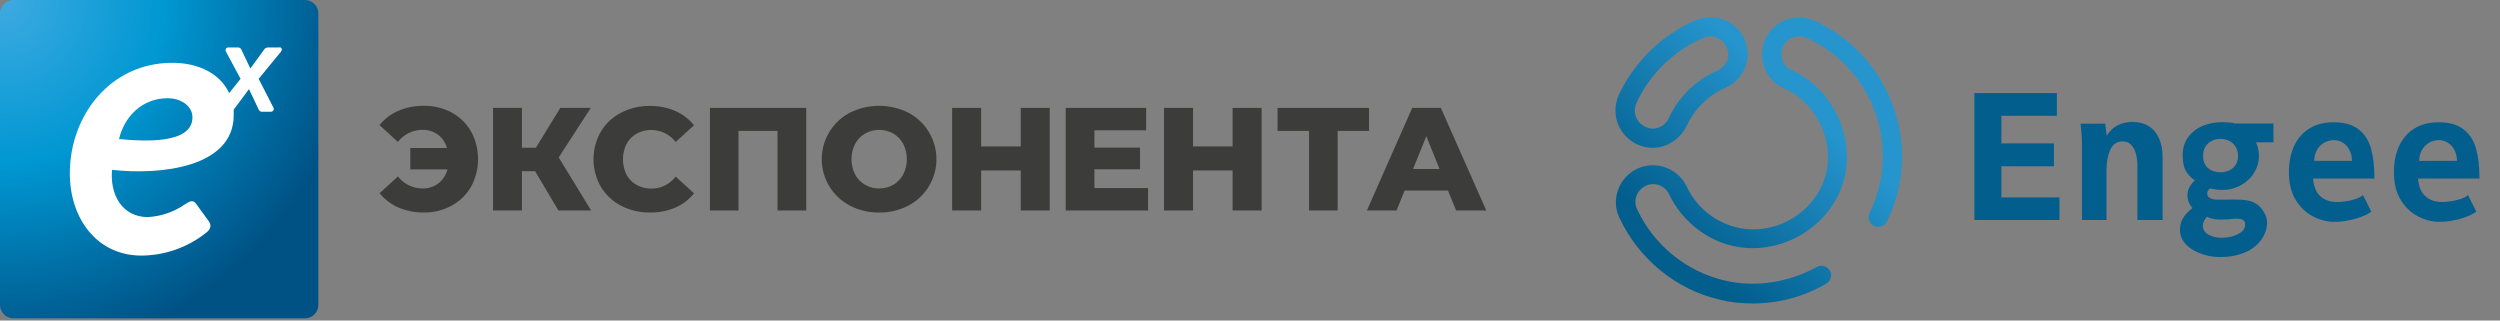 <?xml version="1.0" encoding="UTF-8"?> <svg xmlns="http://www.w3.org/2000/svg" width="546" height="70" viewBox="0 0 546 70" fill="none"><rect x="0" y="0" width="546" height="70" fill="#808080" stroke="none"/> <g clip-path="url(#clip0_574_4823)"> <path d="M66.58 0H2.95C1.321 0 0 1.321 0 2.95V66.58C0 68.209 1.321 69.53 2.95 69.53H66.58C68.209 69.53 69.53 68.209 69.53 66.58V2.95C69.53 1.321 68.209 0 66.58 0Z" fill="url(#paint0_radial_574_4823)"></path> <path fill-rule="evenodd" clip-rule="evenodd" d="M60.99 10.37H58.61C58.442 10.356 58.274 10.384 58.12 10.452C57.966 10.52 57.832 10.626 57.73 10.76L54.68 14.96L52.68 10.76C52.6 10.623 52.482 10.513 52.339 10.444C52.197 10.374 52.037 10.348 51.88 10.37H49.95C49.837 10.353 49.721 10.368 49.616 10.415C49.511 10.461 49.422 10.537 49.359 10.633C49.295 10.729 49.261 10.841 49.26 10.955C49.258 11.07 49.289 11.183 49.35 11.28L52.54 17.21L50.05 20.33C48.05 16.01 43.29 13.72 37.61 13.72C24.17 13.72 15.25 25.15 15.25 37.88C15.25 47.7 21.16 55.82 30.89 55.82C36.031 55.787 41.011 54.026 45.03 50.82C46.23 49.92 46.13 49.02 45.53 48.22L42.82 44.5C42.12 43.6 41.52 43.9 40.41 44.61C38.016 46.28 35.204 47.249 32.29 47.41C26.68 47.41 23.97 42.5 24.47 37.09C35 38.29 51.04 36.58 51.04 25.16C51.04 24.74 51.04 24.34 51.04 23.95L54.38 19.46L56.52 23.98C56.583 24.111 56.682 24.221 56.807 24.295C56.931 24.37 57.075 24.406 57.22 24.4H59.12C59.231 24.411 59.344 24.391 59.445 24.343C59.546 24.294 59.632 24.219 59.692 24.125C59.753 24.031 59.787 23.922 59.79 23.81C59.793 23.698 59.766 23.587 59.71 23.49L56.49 17.22L61.33 11.33C61.71 10.87 61.57 10.33 61.04 10.33L60.99 10.37ZM25.99 30.37C27.19 25.37 31.1 21.45 36.62 21.45C39.42 21.45 42.03 23.05 42.03 25.66C41.99 31.46 31.61 30.91 25.95 30.36L25.99 30.37Z" fill="white"></path> <path fill-rule="evenodd" clip-rule="evenodd" d="M92.61 23.11C94.731 23.077 96.825 23.59 98.69 24.6C100.45 25.562 101.908 26.996 102.9 28.74C103.891 30.585 104.41 32.646 104.41 34.74C104.41 36.834 103.891 38.895 102.9 40.74C101.908 42.484 100.45 43.917 98.69 44.88C96.831 45.909 94.735 46.436 92.61 46.41C90.691 46.442 88.787 46.071 87.02 45.32C85.414 44.63 84.002 43.555 82.91 42.19L86.91 38.54C87.549 39.356 88.366 40.017 89.298 40.471C90.23 40.924 91.253 41.16 92.29 41.16C93.528 41.192 94.74 40.804 95.73 40.06C96.713 39.286 97.415 38.211 97.73 37H89.61V32.33H97.61C97.304 31.169 96.617 30.145 95.66 29.42C94.68 28.699 93.487 28.326 92.27 28.36C91.233 28.36 90.21 28.595 89.278 29.049C88.346 29.503 87.529 30.163 86.89 30.98L82.89 27.33C83.982 25.965 85.394 24.89 87 24.2C88.773 23.446 90.684 23.075 92.61 23.11Z" fill="#3C3C3B"></path> <path fill-rule="evenodd" clip-rule="evenodd" d="M116.87 37.39H113.99V45.97H107.68V23.56H113.99V32.27H117.03L122.38 23.56H129.03L122.02 34.38L129.1 45.97H121.96L116.87 37.39Z" fill="#3C3C3B"></path> <path fill-rule="evenodd" clip-rule="evenodd" d="M141.93 46.41C139.731 46.446 137.558 45.93 135.61 44.91C133.789 43.963 132.266 42.53 131.21 40.77C130.169 38.942 129.622 36.874 129.622 34.77C129.622 32.666 130.169 30.599 131.21 28.77C132.266 27.01 133.789 25.577 135.61 24.63C137.561 23.618 139.732 23.106 141.93 23.14C143.833 23.108 145.721 23.48 147.47 24.23C149.072 24.923 150.479 25.998 151.57 27.36L147.57 31.01C146.593 29.747 145.2 28.87 143.638 28.537C142.077 28.204 140.447 28.435 139.04 29.19C138.099 29.712 137.331 30.498 136.83 31.45C136.317 32.49 136.05 33.635 136.05 34.795C136.05 35.955 136.317 37.1 136.83 38.14C137.334 39.087 138.102 39.869 139.04 40.39C140.034 40.937 141.155 41.213 142.29 41.19C143.313 41.191 144.322 40.955 145.238 40.5C146.154 40.045 146.952 39.385 147.57 38.57L151.57 42.22C150.479 43.582 149.072 44.657 147.47 45.35C145.719 46.09 143.831 46.451 141.93 46.41Z" fill="#3C3C3B"></path> <path fill-rule="evenodd" clip-rule="evenodd" d="M176.08 23.56V45.97H169.81V28.59H161.29V45.97H155.05V23.56H176.08Z" fill="#3C3C3B"></path> <path fill-rule="evenodd" clip-rule="evenodd" d="M192.01 46.41C189.785 46.449 187.586 45.933 185.61 44.91C183.758 43.939 182.207 42.48 181.125 40.691C180.043 38.902 179.471 36.851 179.471 34.76C179.471 32.669 180.043 30.618 181.125 28.829C182.207 27.04 183.758 25.581 185.61 24.61C187.594 23.623 189.779 23.11 191.995 23.11C194.211 23.11 196.396 23.623 198.38 24.61C200.232 25.581 201.783 27.04 202.865 28.829C203.947 30.618 204.519 32.669 204.519 34.76C204.519 36.851 203.947 38.902 202.865 40.691C201.783 42.48 200.232 43.939 198.38 44.91C196.407 45.93 194.211 46.445 191.99 46.41H192.01ZM192.01 41.16C193.09 41.175 194.154 40.899 195.09 40.36C196.008 39.826 196.759 39.047 197.26 38.11C197.786 37.074 198.06 35.928 198.06 34.765C198.06 33.603 197.786 32.457 197.26 31.42C196.762 30.479 196.011 29.695 195.09 29.16C194.15 28.636 193.092 28.36 192.015 28.36C190.939 28.36 189.88 28.636 188.94 29.16C188.017 29.695 187.262 30.478 186.76 31.42C186.234 32.457 185.96 33.603 185.96 34.765C185.96 35.928 186.234 37.074 186.76 38.11C187.265 39.047 188.019 39.826 188.94 40.36C189.872 40.9 190.933 41.177 192.01 41.16Z" fill="#3C3C3B"></path> <path fill-rule="evenodd" clip-rule="evenodd" d="M229.26 23.56V45.97H222.93V37.23H214.28V45.97H207.95V23.56H214.28V31.98H222.93V23.56H229.26Z" fill="#3C3C3B"></path> <path fill-rule="evenodd" clip-rule="evenodd" d="M250.74 41.07V45.97H232.75V23.56H250.32V28.46H239.02V32.24H248.98V36.97H239.02V41.07H250.74Z" fill="#3C3C3B"></path> <path fill-rule="evenodd" clip-rule="evenodd" d="M275.54 23.56V45.97H269.2V37.23H260.56V45.97H254.22V23.56H260.56V31.98H269.2V23.56H275.54Z" fill="#3C3C3B"></path> <path fill-rule="evenodd" clip-rule="evenodd" d="M298.99 28.59H292.14V45.97H285.9V28.59H279.02V23.56H298.99V28.59Z" fill="#3C3C3B"></path> <path fill-rule="evenodd" clip-rule="evenodd" d="M316.24 41.61H306.77L305.01 45.96H298.54L308.43 23.56H314.68L324.6 45.96H318.01L316.24 41.61ZM314.39 36.91L311.51 29.74L308.61 36.91H314.39Z" fill="#3C3C3B"></path> </g> <path d="M360.913 32.285C359.734 32.285 358.639 32.034 357.547 31.53C355.61 30.605 354.094 29.012 353.336 26.999C352.578 24.986 352.661 22.802 353.503 20.789C356.869 13.57 363.017 7.526 370.34 4.421C372.36 3.583 374.551 3.583 376.571 4.338C378.592 5.176 380.191 6.688 381.033 8.618C382.799 12.732 380.866 17.433 376.822 19.193C373.122 20.785 370.09 23.807 368.407 27.416C366.977 30.355 364.112 32.285 360.913 32.285ZM373.543 7.944C373.038 7.944 372.531 8.027 372.026 8.281C365.628 10.965 360.242 16.254 357.377 22.552C356.956 23.477 356.956 24.565 357.293 25.49C357.63 26.415 358.388 27.253 359.313 27.674C359.818 27.924 360.409 28.095 360.913 28.095C362.429 28.095 363.858 27.17 364.449 25.827C366.553 21.206 370.427 17.43 375.059 15.413C375.984 14.992 376.742 14.238 377.162 13.316C377.583 12.391 377.5 11.303 377.162 10.378C376.742 9.453 375.984 8.698 375.059 8.281C374.468 8.027 374.047 7.944 373.543 7.944Z" fill="url(#paint1_linear_574_4823)"></path> <path d="M382.803 66.279C380.361 66.279 377.92 66.028 375.563 65.441C366.049 63.257 357.884 56.542 353.673 47.564C352.748 45.634 352.661 43.45 353.419 41.353C354.177 39.34 355.694 37.744 357.63 36.823C361.671 34.976 366.47 36.739 368.407 40.769C370.427 45.217 374.638 48.576 379.35 49.668C387.347 51.598 395.849 46.813 398.461 39.093C400.985 31.454 397.028 22.559 389.622 19.283C385.581 17.52 383.728 12.735 385.497 8.622C387.264 4.592 392.063 2.745 396.19 4.508C411.177 11.139 418.921 28.515 413.869 44.041C413.365 45.554 412.773 46.98 412.102 48.406C411.598 49.414 410.336 49.831 409.24 49.327C408.229 48.823 407.808 47.564 408.315 46.472C408.907 45.297 409.411 44.038 409.832 42.696C414.293 29.183 407.557 13.991 394.511 8.281C392.574 7.443 390.216 8.281 389.375 10.211C388.533 12.141 389.375 14.491 391.311 15.329C400.572 19.443 405.541 30.605 402.425 40.258C399.226 49.995 388.45 56.038 378.348 53.688C372.454 52.345 367.151 47.981 364.54 42.438C363.615 40.509 361.341 39.667 359.404 40.592C357.467 41.517 356.625 43.781 357.55 45.711C361.17 53.517 368.327 59.307 376.578 61.24C383.23 62.836 390.553 61.744 396.785 58.302C397.793 57.714 399.059 58.135 399.647 59.14C400.234 60.148 399.817 61.407 398.805 61.995C393.833 64.853 388.359 66.279 382.803 66.279Z" fill="url(#paint2_linear_574_4823)"></path> <path d="M431.21 20.319H449.226V25.292H437.101V31.314H448.576V36.308H437.101V43.117H449.779V48.051H431.21V20.319ZM454.699 31.582C454.699 30.803 454.675 30.09 454.623 29.44C454.57 28.776 454.494 27.966 454.393 27.01H459.786L460.092 29.631C460.781 28.585 461.584 27.827 462.502 27.357C463.434 26.874 464.529 26.631 465.792 26.631C467.13 26.631 468.292 26.937 469.272 27.549C470.253 28.161 471.008 29.047 471.529 30.209C472.051 31.37 472.315 32.758 472.315 34.378V48.051H466.807V35.964C466.807 35.185 466.706 34.416 466.501 33.651C466.31 32.872 465.973 32.219 465.486 31.68C465.002 31.144 464.359 30.876 463.556 30.876C462.332 30.876 461.438 31.495 460.878 32.73C460.329 33.954 460.054 35.425 460.054 37.15V48.051H454.699V31.582ZM485.014 56.139C483.853 56.139 482.841 56.024 481.972 55.795C481.106 55.579 480.236 55.252 479.371 54.821C478.453 54.362 477.674 53.736 477.037 52.947C476.411 52.157 476.098 51.243 476.098 50.21C476.098 49.216 476.342 48.336 476.825 47.571C477.309 46.792 477.987 46.079 478.852 45.429C478.112 44.626 477.743 43.701 477.743 42.657C477.743 41.983 477.882 41.395 478.164 40.898C478.446 40.387 478.839 39.883 479.35 39.385C478.599 38.902 477.966 38.252 477.455 37.435C476.943 36.607 476.69 35.425 476.69 33.898C476.69 32.392 477.079 31.099 477.858 30.014C478.647 28.919 479.694 28.088 480.994 27.528C482.295 26.968 483.717 26.686 485.261 26.686C485.835 26.686 486.349 26.707 486.808 26.745C487.267 26.77 487.695 26.846 488.088 26.975H496.524V31.088H492.682C492.887 31.433 493.043 31.854 493.162 32.351C493.29 32.848 493.353 33.397 493.353 33.995C493.353 35.359 492.991 36.617 492.264 37.765C491.552 38.912 490.581 39.816 489.357 40.481C488.147 41.145 486.826 41.475 485.397 41.475C484.402 41.475 483.515 41.367 482.74 41.148C482.486 41.287 482.305 41.454 482.205 41.646C482.104 41.837 482.052 42.066 482.052 42.334C482.052 42.73 482.264 43.04 482.684 43.27C483.105 43.499 483.679 43.614 484.406 43.614L486.586 43.593C486.93 43.579 487.365 43.572 487.886 43.572C489.072 43.572 490.06 43.642 490.849 43.784C491.638 43.923 492.31 44.184 492.856 44.566C493.492 45.012 494.027 45.613 494.462 46.364C494.907 47.105 495.133 47.877 495.133 48.677C495.133 49.671 494.865 50.648 494.33 51.605C493.808 52.575 493.054 53.42 492.073 54.147C491.246 54.758 490.206 55.242 488.957 55.6C487.72 55.962 486.405 56.139 485.014 56.139ZM481.095 49.33C481.095 49.852 481.273 50.307 481.631 50.687C481.999 51.083 482.497 51.389 483.123 51.605C483.748 51.82 484.44 51.928 485.205 51.928C486.798 51.928 488.158 51.566 489.277 50.836C489.66 50.593 489.935 50.318 490.098 50.015C490.265 49.709 490.348 49.351 490.348 48.944C490.348 48.155 489.736 47.759 488.512 47.759C488.245 47.759 487.946 47.773 487.612 47.797C487.153 47.859 486.725 47.905 486.332 47.929C485.936 47.943 485.414 47.95 484.764 47.95C484.305 47.95 483.825 47.898 483.331 47.797C482.848 47.696 482.399 47.543 481.992 47.338C481.7 47.658 481.474 47.988 481.321 48.332C481.172 48.694 481.095 49.024 481.095 49.33ZM481.151 34.051C481.151 35.185 481.502 36.065 482.201 36.69C482.9 37.316 483.801 37.626 484.899 37.626C485.626 37.626 486.283 37.49 486.871 37.226C487.459 36.944 487.921 36.537 488.265 36.002C488.61 35.453 488.784 34.802 488.784 34.051C488.784 33.286 488.613 32.622 488.265 32.062C487.935 31.502 487.476 31.075 486.888 30.779C486.315 30.487 485.664 30.341 484.938 30.341C484.235 30.341 483.599 30.487 483.025 30.779C482.451 31.071 481.992 31.499 481.648 32.062C481.318 32.622 481.151 33.286 481.151 34.051ZM509.825 48.451C508.295 48.451 506.765 48.068 505.235 47.303C503.705 46.524 502.429 45.328 501.41 43.708C500.401 42.077 499.897 40.056 499.897 37.647C499.897 35.466 500.273 33.554 501.024 31.909C501.789 30.25 502.905 28.971 504.369 28.063C505.836 27.159 507.596 26.707 509.647 26.707C511.981 26.707 513.803 27.225 515.117 28.258C516.432 29.277 517.336 30.682 517.833 32.465C518.33 34.239 518.577 36.412 518.577 38.986H505.172C505.287 40.682 505.808 41.962 506.74 42.831C507.672 43.687 508.868 44.111 510.336 44.111C511.497 44.111 512.631 43.965 513.74 43.673C514.863 43.381 515.639 43.023 516.073 42.602L517.889 46.218C517.405 46.601 516.717 46.966 515.823 47.31C514.943 47.654 513.97 47.929 512.899 48.131C511.835 48.343 510.805 48.451 509.825 48.451ZM513.671 35.14C513.671 34.298 513.5 33.533 513.156 32.845C512.826 32.142 512.353 31.596 511.741 31.2C511.143 30.803 510.465 30.609 509.713 30.609C508.935 30.609 508.215 30.8 507.554 31.182C506.904 31.565 506.386 32.1 506.003 32.789C505.621 33.477 505.426 34.26 505.426 35.14H513.671ZM532.761 48.451C531.231 48.451 529.701 48.068 528.171 47.303C526.641 46.524 525.365 45.328 524.346 43.708C523.338 42.077 522.833 40.056 522.833 37.647C522.833 35.466 523.209 33.554 523.96 31.909C524.725 30.25 525.841 28.971 527.305 28.063C528.769 27.156 530.532 26.707 532.584 26.707C534.917 26.707 536.739 27.225 538.053 28.258C539.368 29.277 540.272 30.682 540.769 32.465C541.266 34.239 541.517 36.412 541.517 38.986H528.108C528.223 40.682 528.745 41.962 529.677 42.831C530.609 43.687 531.805 44.111 533.272 44.111C534.434 44.111 535.567 43.965 536.676 43.673C537.8 43.381 538.575 43.023 539.01 42.602L540.825 46.218C540.342 46.601 539.653 46.966 538.759 47.31C537.88 47.654 536.906 47.929 535.835 48.131C534.767 48.343 533.742 48.451 532.761 48.451ZM536.603 35.14C536.603 34.298 536.433 33.533 536.085 32.845C535.755 32.142 535.282 31.596 534.67 31.2C534.072 30.803 533.394 30.609 532.643 30.609C531.864 30.609 531.144 30.8 530.48 31.182C529.83 31.565 529.315 32.1 528.929 32.789C528.547 33.477 528.355 34.263 528.355 35.14H536.603Z" fill="#015E8D"></path> <defs> <radialGradient id="paint0_radial_574_4823" cx="0" cy="0" r="1" gradientUnits="userSpaceOnUse" gradientTransform="translate(0.62 0.46) scale(77.13)"> <stop stop-color="#3DAAE1"></stop> <stop offset="0.46" stop-color="#0097D2"></stop> <stop offset="1" stop-color="#005285"></stop> </radialGradient> <linearGradient id="paint1_linear_574_4823" x1="343.933" y1="42.507" x2="387.408" y2="-4.849" gradientUnits="userSpaceOnUse"> <stop offset="0.104" stop-color="#015E8D"></stop> <stop offset="0.76" stop-color="#2695CE"></stop> </linearGradient> <linearGradient id="paint2_linear_574_4823" x1="365.997" y1="62.762" x2="409.471" y2="15.406" gradientUnits="userSpaceOnUse"> <stop offset="0.104" stop-color="#015E8D"></stop> <stop offset="0.76" stop-color="#2695CE"></stop> </linearGradient> <clipPath id="clip0_574_4823"> <rect width="324.6" height="69.53" fill="white"></rect> </clipPath> </defs> </svg> 